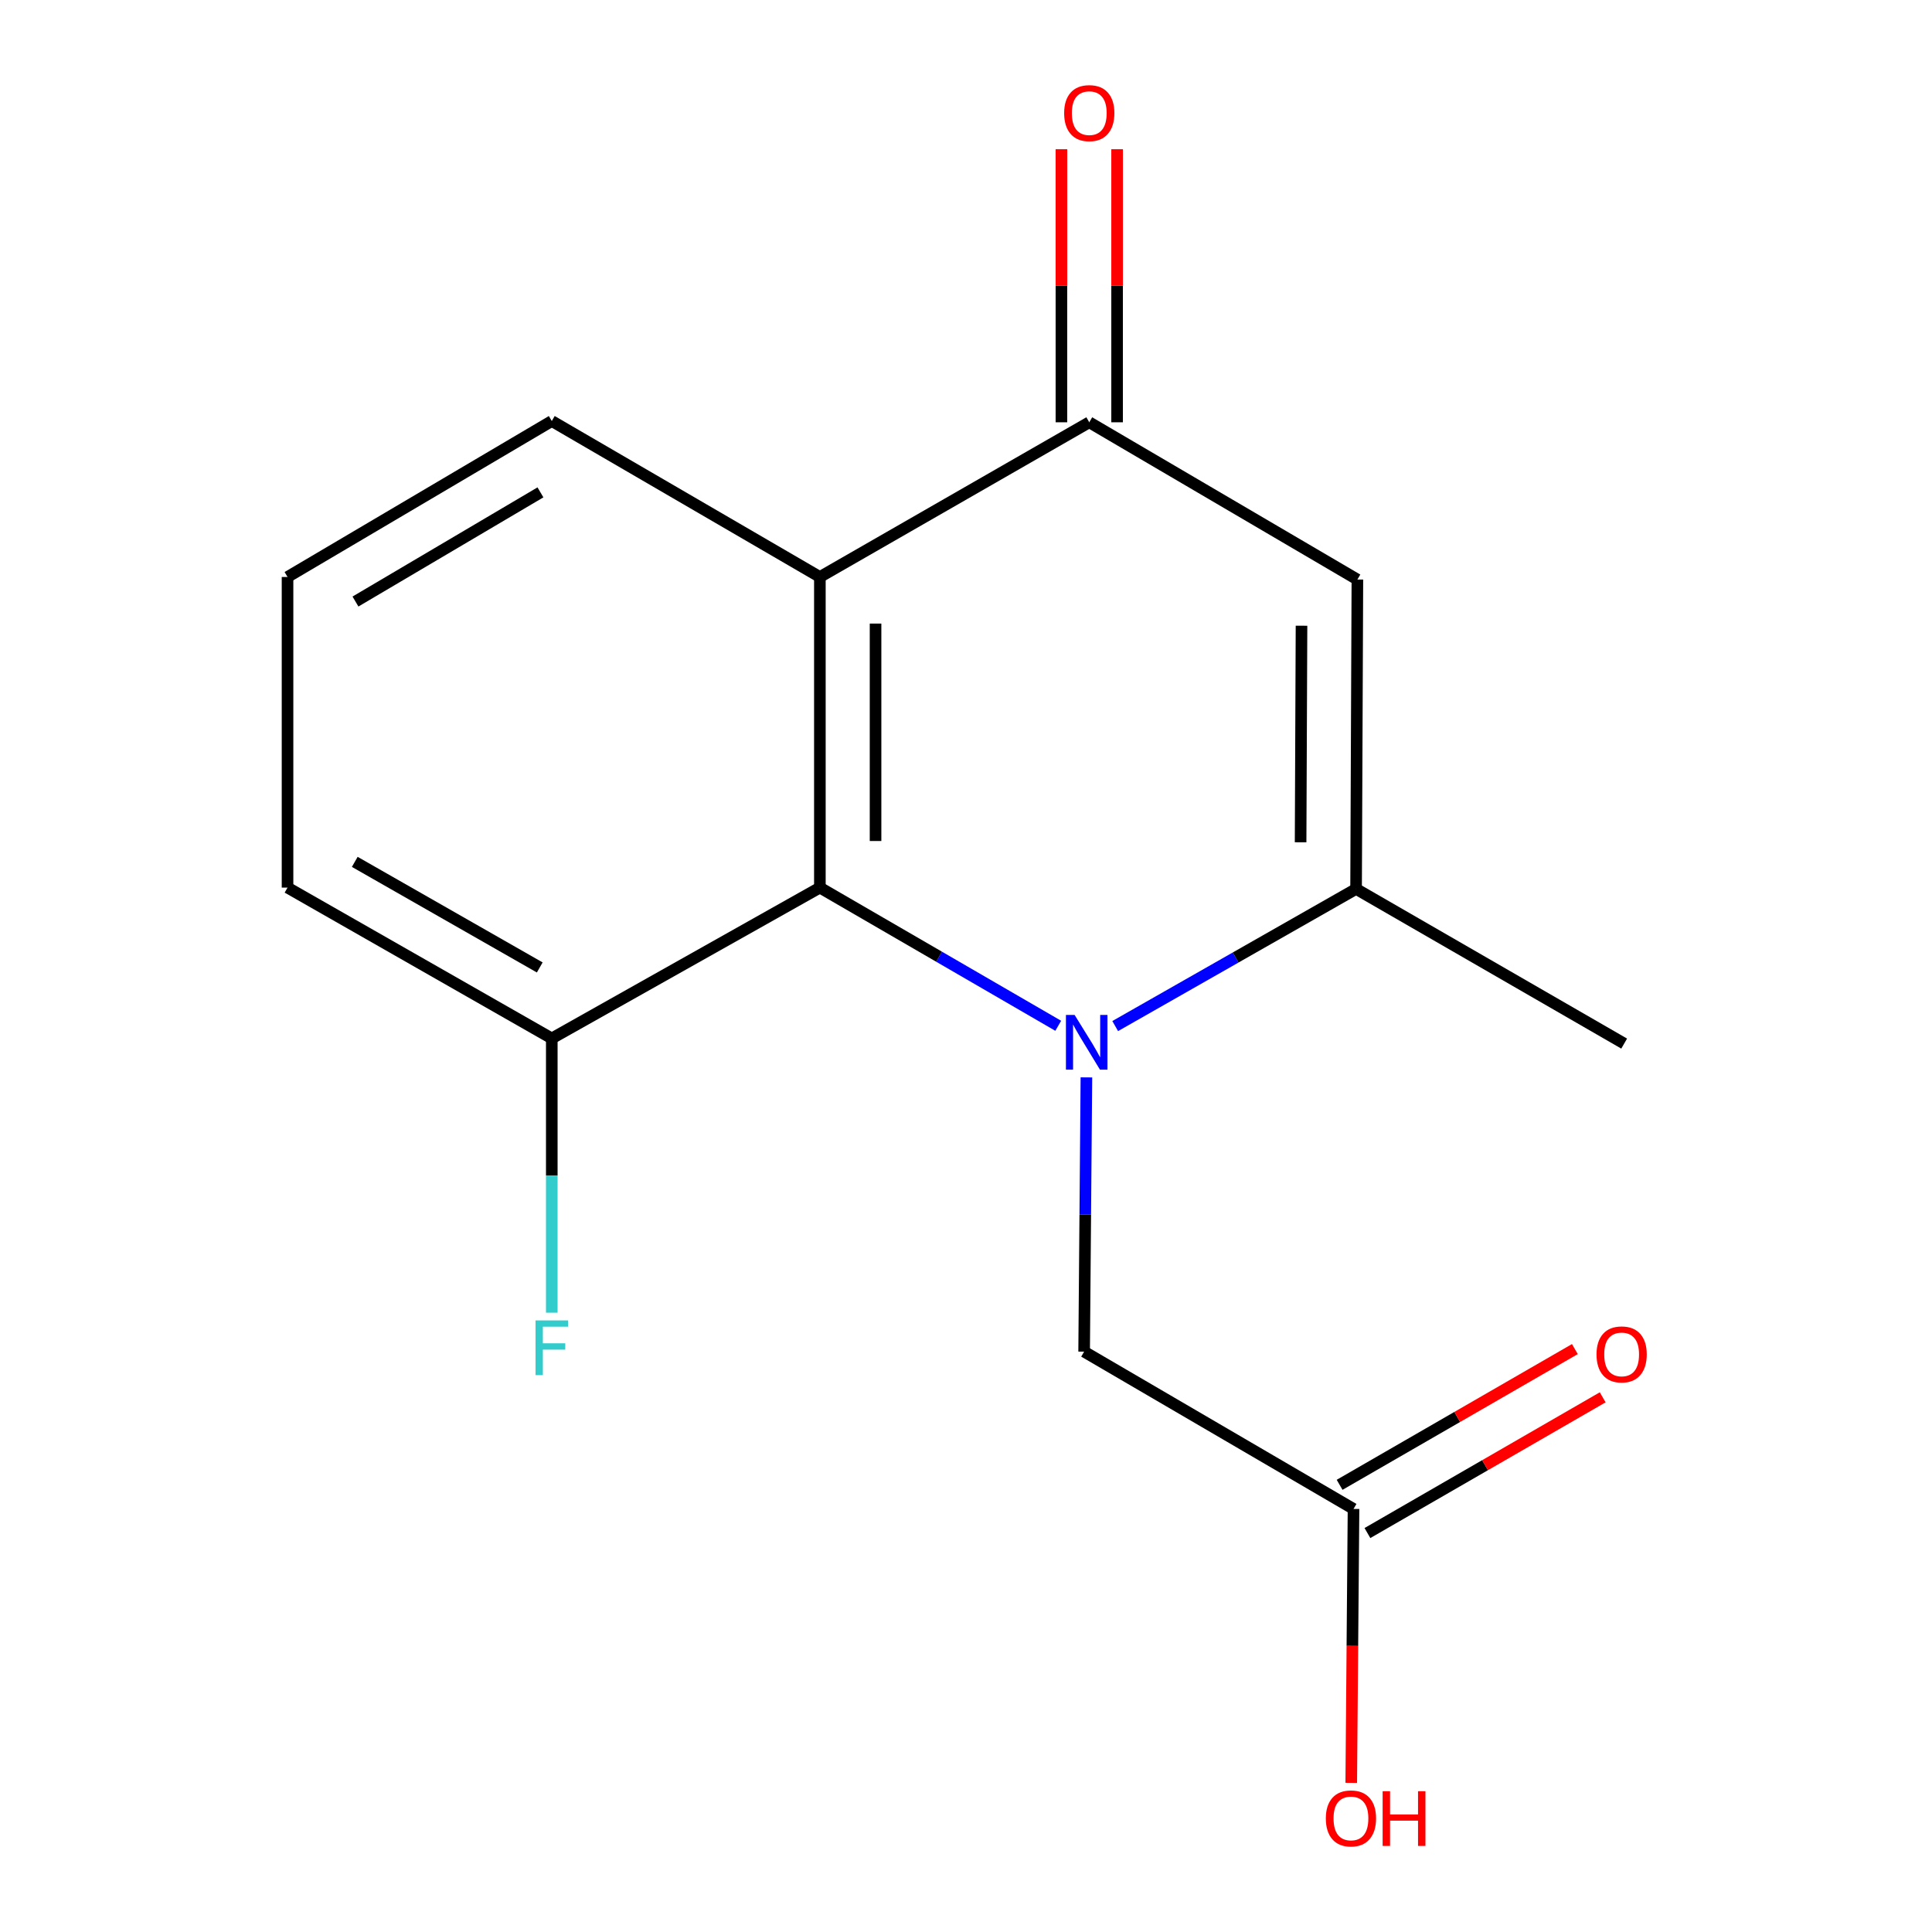 <?xml version='1.0' encoding='iso-8859-1'?>
<svg version='1.1' baseProfile='full'
              xmlns='http://www.w3.org/2000/svg'
                      xmlns:rdkit='http://www.rdkit.org/xml'
                      xmlns:xlink='http://www.w3.org/1999/xlink'
                  xml:space='preserve'
width='1000px' height='1000px' viewBox='0 0 1000 1000'>
<!-- END OF HEADER -->
<rect style='opacity:1.0;fill:#FFFFFF;stroke:none' width='1000' height='1000' x='0' y='0'> </rect>
<path class='bond-0' d='M 547.741,530.949 L 486.053,495.186' style='fill:none;fill-rule:evenodd;stroke:#0000FF;stroke-width:6px;stroke-linecap:butt;stroke-linejoin:miter;stroke-opacity:1' />
<path class='bond-0' d='M 486.053,495.186 L 424.366,459.422' style='fill:none;fill-rule:evenodd;stroke:#000000;stroke-width:6px;stroke-linecap:butt;stroke-linejoin:miter;stroke-opacity:1' />
<path class='bond-1' d='M 577.223,531.092 L 639.565,495.601' style='fill:none;fill-rule:evenodd;stroke:#0000FF;stroke-width:6px;stroke-linecap:butt;stroke-linejoin:miter;stroke-opacity:1' />
<path class='bond-1' d='M 639.565,495.601 L 701.906,460.11' style='fill:none;fill-rule:evenodd;stroke:#000000;stroke-width:6px;stroke-linecap:butt;stroke-linejoin:miter;stroke-opacity:1' />
<path class='bond-5' d='M 562.321,557.653 L 561.732,628.632' style='fill:none;fill-rule:evenodd;stroke:#0000FF;stroke-width:6px;stroke-linecap:butt;stroke-linejoin:miter;stroke-opacity:1' />
<path class='bond-5' d='M 561.732,628.632 L 561.143,699.61' style='fill:none;fill-rule:evenodd;stroke:#000000;stroke-width:6px;stroke-linecap:butt;stroke-linejoin:miter;stroke-opacity:1' />
<path class='bond-4' d='M 424.366,459.422 L 424.366,298.645' style='fill:none;fill-rule:evenodd;stroke:#000000;stroke-width:6px;stroke-linecap:butt;stroke-linejoin:miter;stroke-opacity:1' />
<path class='bond-4' d='M 453.184,435.305 L 453.184,322.761' style='fill:none;fill-rule:evenodd;stroke:#000000;stroke-width:6px;stroke-linecap:butt;stroke-linejoin:miter;stroke-opacity:1' />
<path class='bond-7' d='M 424.366,459.422 L 285.603,537.489' style='fill:none;fill-rule:evenodd;stroke:#000000;stroke-width:6px;stroke-linecap:butt;stroke-linejoin:miter;stroke-opacity:1' />
<path class='bond-2' d='M 701.906,460.11 L 702.579,299.974' style='fill:none;fill-rule:evenodd;stroke:#000000;stroke-width:6px;stroke-linecap:butt;stroke-linejoin:miter;stroke-opacity:1' />
<path class='bond-2' d='M 673.189,435.969 L 673.66,323.873' style='fill:none;fill-rule:evenodd;stroke:#000000;stroke-width:6px;stroke-linecap:butt;stroke-linejoin:miter;stroke-opacity:1' />
<path class='bond-13' d='M 701.906,460.11 L 840.669,540.162' style='fill:none;fill-rule:evenodd;stroke:#000000;stroke-width:6px;stroke-linecap:butt;stroke-linejoin:miter;stroke-opacity:1' />
<path class='bond-3' d='M 702.579,299.974 L 563.8,218.577' style='fill:none;fill-rule:evenodd;stroke:#000000;stroke-width:6px;stroke-linecap:butt;stroke-linejoin:miter;stroke-opacity:1' />
<path class='bond-8' d='M 578.21,218.577 L 578.21,147.906' style='fill:none;fill-rule:evenodd;stroke:#000000;stroke-width:6px;stroke-linecap:butt;stroke-linejoin:miter;stroke-opacity:1' />
<path class='bond-8' d='M 578.21,147.906 L 578.21,77.235' style='fill:none;fill-rule:evenodd;stroke:#FF0000;stroke-width:6px;stroke-linecap:butt;stroke-linejoin:miter;stroke-opacity:1' />
<path class='bond-8' d='M 549.391,218.577 L 549.391,147.906' style='fill:none;fill-rule:evenodd;stroke:#000000;stroke-width:6px;stroke-linecap:butt;stroke-linejoin:miter;stroke-opacity:1' />
<path class='bond-8' d='M 549.391,147.906 L 549.391,77.235' style='fill:none;fill-rule:evenodd;stroke:#FF0000;stroke-width:6px;stroke-linecap:butt;stroke-linejoin:miter;stroke-opacity:1' />
<path class='bond-16' d='M 563.8,218.577 L 424.366,298.645' style='fill:none;fill-rule:evenodd;stroke:#000000;stroke-width:6px;stroke-linecap:butt;stroke-linejoin:miter;stroke-opacity:1' />
<path class='bond-12' d='M 424.366,298.645 L 285.603,217.92' style='fill:none;fill-rule:evenodd;stroke:#000000;stroke-width:6px;stroke-linecap:butt;stroke-linejoin:miter;stroke-opacity:1' />
<path class='bond-6' d='M 561.143,699.61 L 700.578,781.023' style='fill:none;fill-rule:evenodd;stroke:#000000;stroke-width:6px;stroke-linecap:butt;stroke-linejoin:miter;stroke-opacity:1' />
<path class='bond-9' d='M 707.779,793.504 L 768.665,758.376' style='fill:none;fill-rule:evenodd;stroke:#000000;stroke-width:6px;stroke-linecap:butt;stroke-linejoin:miter;stroke-opacity:1' />
<path class='bond-9' d='M 768.665,758.376 L 829.551,723.247' style='fill:none;fill-rule:evenodd;stroke:#FF0000;stroke-width:6px;stroke-linecap:butt;stroke-linejoin:miter;stroke-opacity:1' />
<path class='bond-9' d='M 693.377,768.542 L 754.263,733.414' style='fill:none;fill-rule:evenodd;stroke:#000000;stroke-width:6px;stroke-linecap:butt;stroke-linejoin:miter;stroke-opacity:1' />
<path class='bond-9' d='M 754.263,733.414 L 815.15,698.285' style='fill:none;fill-rule:evenodd;stroke:#FF0000;stroke-width:6px;stroke-linecap:butt;stroke-linejoin:miter;stroke-opacity:1' />
<path class='bond-11' d='M 700.578,781.023 L 699.989,851.914' style='fill:none;fill-rule:evenodd;stroke:#000000;stroke-width:6px;stroke-linecap:butt;stroke-linejoin:miter;stroke-opacity:1' />
<path class='bond-11' d='M 699.989,851.914 L 699.401,922.805' style='fill:none;fill-rule:evenodd;stroke:#FF0000;stroke-width:6px;stroke-linecap:butt;stroke-linejoin:miter;stroke-opacity:1' />
<path class='bond-10' d='M 285.603,537.489 L 285.603,608.467' style='fill:none;fill-rule:evenodd;stroke:#000000;stroke-width:6px;stroke-linecap:butt;stroke-linejoin:miter;stroke-opacity:1' />
<path class='bond-10' d='M 285.603,608.467 L 285.603,679.446' style='fill:none;fill-rule:evenodd;stroke:#33CCCC;stroke-width:6px;stroke-linecap:butt;stroke-linejoin:miter;stroke-opacity:1' />
<path class='bond-15' d='M 285.603,537.489 L 148.826,459.422' style='fill:none;fill-rule:evenodd;stroke:#000000;stroke-width:6px;stroke-linecap:butt;stroke-linejoin:miter;stroke-opacity:1' />
<path class='bond-15' d='M 279.372,500.75 L 183.628,446.103' style='fill:none;fill-rule:evenodd;stroke:#000000;stroke-width:6px;stroke-linecap:butt;stroke-linejoin:miter;stroke-opacity:1' />
<path class='bond-17' d='M 285.603,217.92 L 148.826,298.645' style='fill:none;fill-rule:evenodd;stroke:#000000;stroke-width:6px;stroke-linecap:butt;stroke-linejoin:miter;stroke-opacity:1' />
<path class='bond-17' d='M 279.734,254.848 L 183.99,311.355' style='fill:none;fill-rule:evenodd;stroke:#000000;stroke-width:6px;stroke-linecap:butt;stroke-linejoin:miter;stroke-opacity:1' />
<path class='bond-14' d='M 148.826,298.645 L 148.826,459.422' style='fill:none;fill-rule:evenodd;stroke:#000000;stroke-width:6px;stroke-linecap:butt;stroke-linejoin:miter;stroke-opacity:1' />
<path  class='atom-0' d='M 556.212 525.33
L 565.492 540.33
Q 566.412 541.81, 567.892 544.49
Q 569.372 547.17, 569.452 547.33
L 569.452 525.33
L 573.212 525.33
L 573.212 553.65
L 569.332 553.65
L 559.372 537.25
Q 558.212 535.33, 556.972 533.13
Q 555.772 530.93, 555.412 530.25
L 555.412 553.65
L 551.732 553.65
L 551.732 525.33
L 556.212 525.33
' fill='#0000FF'/>
<path  class='atom-9' d='M 550.8 58.552
Q 550.8 51.752, 554.16 47.952
Q 557.52 44.152, 563.8 44.152
Q 570.08 44.152, 573.44 47.952
Q 576.8 51.752, 576.8 58.552
Q 576.8 65.432, 573.4 69.352
Q 570 73.232, 563.8 73.232
Q 557.56 73.232, 554.16 69.352
Q 550.8 65.472, 550.8 58.552
M 563.8 70.032
Q 568.12 70.032, 570.44 67.152
Q 572.8 64.232, 572.8 58.552
Q 572.8 52.992, 570.44 50.192
Q 568.12 47.352, 563.8 47.352
Q 559.48 47.352, 557.12 50.152
Q 554.8 52.952, 554.8 58.552
Q 554.8 64.272, 557.12 67.152
Q 559.48 70.032, 563.8 70.032
' fill='#FF0000'/>
<path  class='atom-10' d='M 826.356 701.035
Q 826.356 694.235, 829.716 690.435
Q 833.076 686.635, 839.356 686.635
Q 845.636 686.635, 848.996 690.435
Q 852.356 694.235, 852.356 701.035
Q 852.356 707.915, 848.956 711.835
Q 845.556 715.715, 839.356 715.715
Q 833.116 715.715, 829.716 711.835
Q 826.356 707.955, 826.356 701.035
M 839.356 712.515
Q 843.676 712.515, 845.996 709.635
Q 848.356 706.715, 848.356 701.035
Q 848.356 695.475, 845.996 692.675
Q 843.676 689.835, 839.356 689.835
Q 835.036 689.835, 832.676 692.635
Q 830.356 695.435, 830.356 701.035
Q 830.356 706.755, 832.676 709.635
Q 835.036 712.515, 839.356 712.515
' fill='#FF0000'/>
<path  class='atom-11' d='M 277.183 683.449
L 294.023 683.449
L 294.023 686.689
L 280.983 686.689
L 280.983 695.289
L 292.583 695.289
L 292.583 698.569
L 280.983 698.569
L 280.983 711.769
L 277.183 711.769
L 277.183 683.449
' fill='#33CCCC'/>
<path  class='atom-12' d='M 686.249 941.208
Q 686.249 934.408, 689.609 930.608
Q 692.969 926.808, 699.249 926.808
Q 705.529 926.808, 708.889 930.608
Q 712.249 934.408, 712.249 941.208
Q 712.249 948.088, 708.849 952.008
Q 705.449 955.888, 699.249 955.888
Q 693.009 955.888, 689.609 952.008
Q 686.249 948.128, 686.249 941.208
M 699.249 952.688
Q 703.569 952.688, 705.889 949.808
Q 708.249 946.888, 708.249 941.208
Q 708.249 935.648, 705.889 932.848
Q 703.569 930.008, 699.249 930.008
Q 694.929 930.008, 692.569 932.808
Q 690.249 935.608, 690.249 941.208
Q 690.249 946.928, 692.569 949.808
Q 694.929 952.688, 699.249 952.688
' fill='#FF0000'/>
<path  class='atom-12' d='M 715.649 927.128
L 719.489 927.128
L 719.489 939.168
L 733.969 939.168
L 733.969 927.128
L 737.809 927.128
L 737.809 955.448
L 733.969 955.448
L 733.969 942.368
L 719.489 942.368
L 719.489 955.448
L 715.649 955.448
L 715.649 927.128
' fill='#FF0000'/>
</svg>
